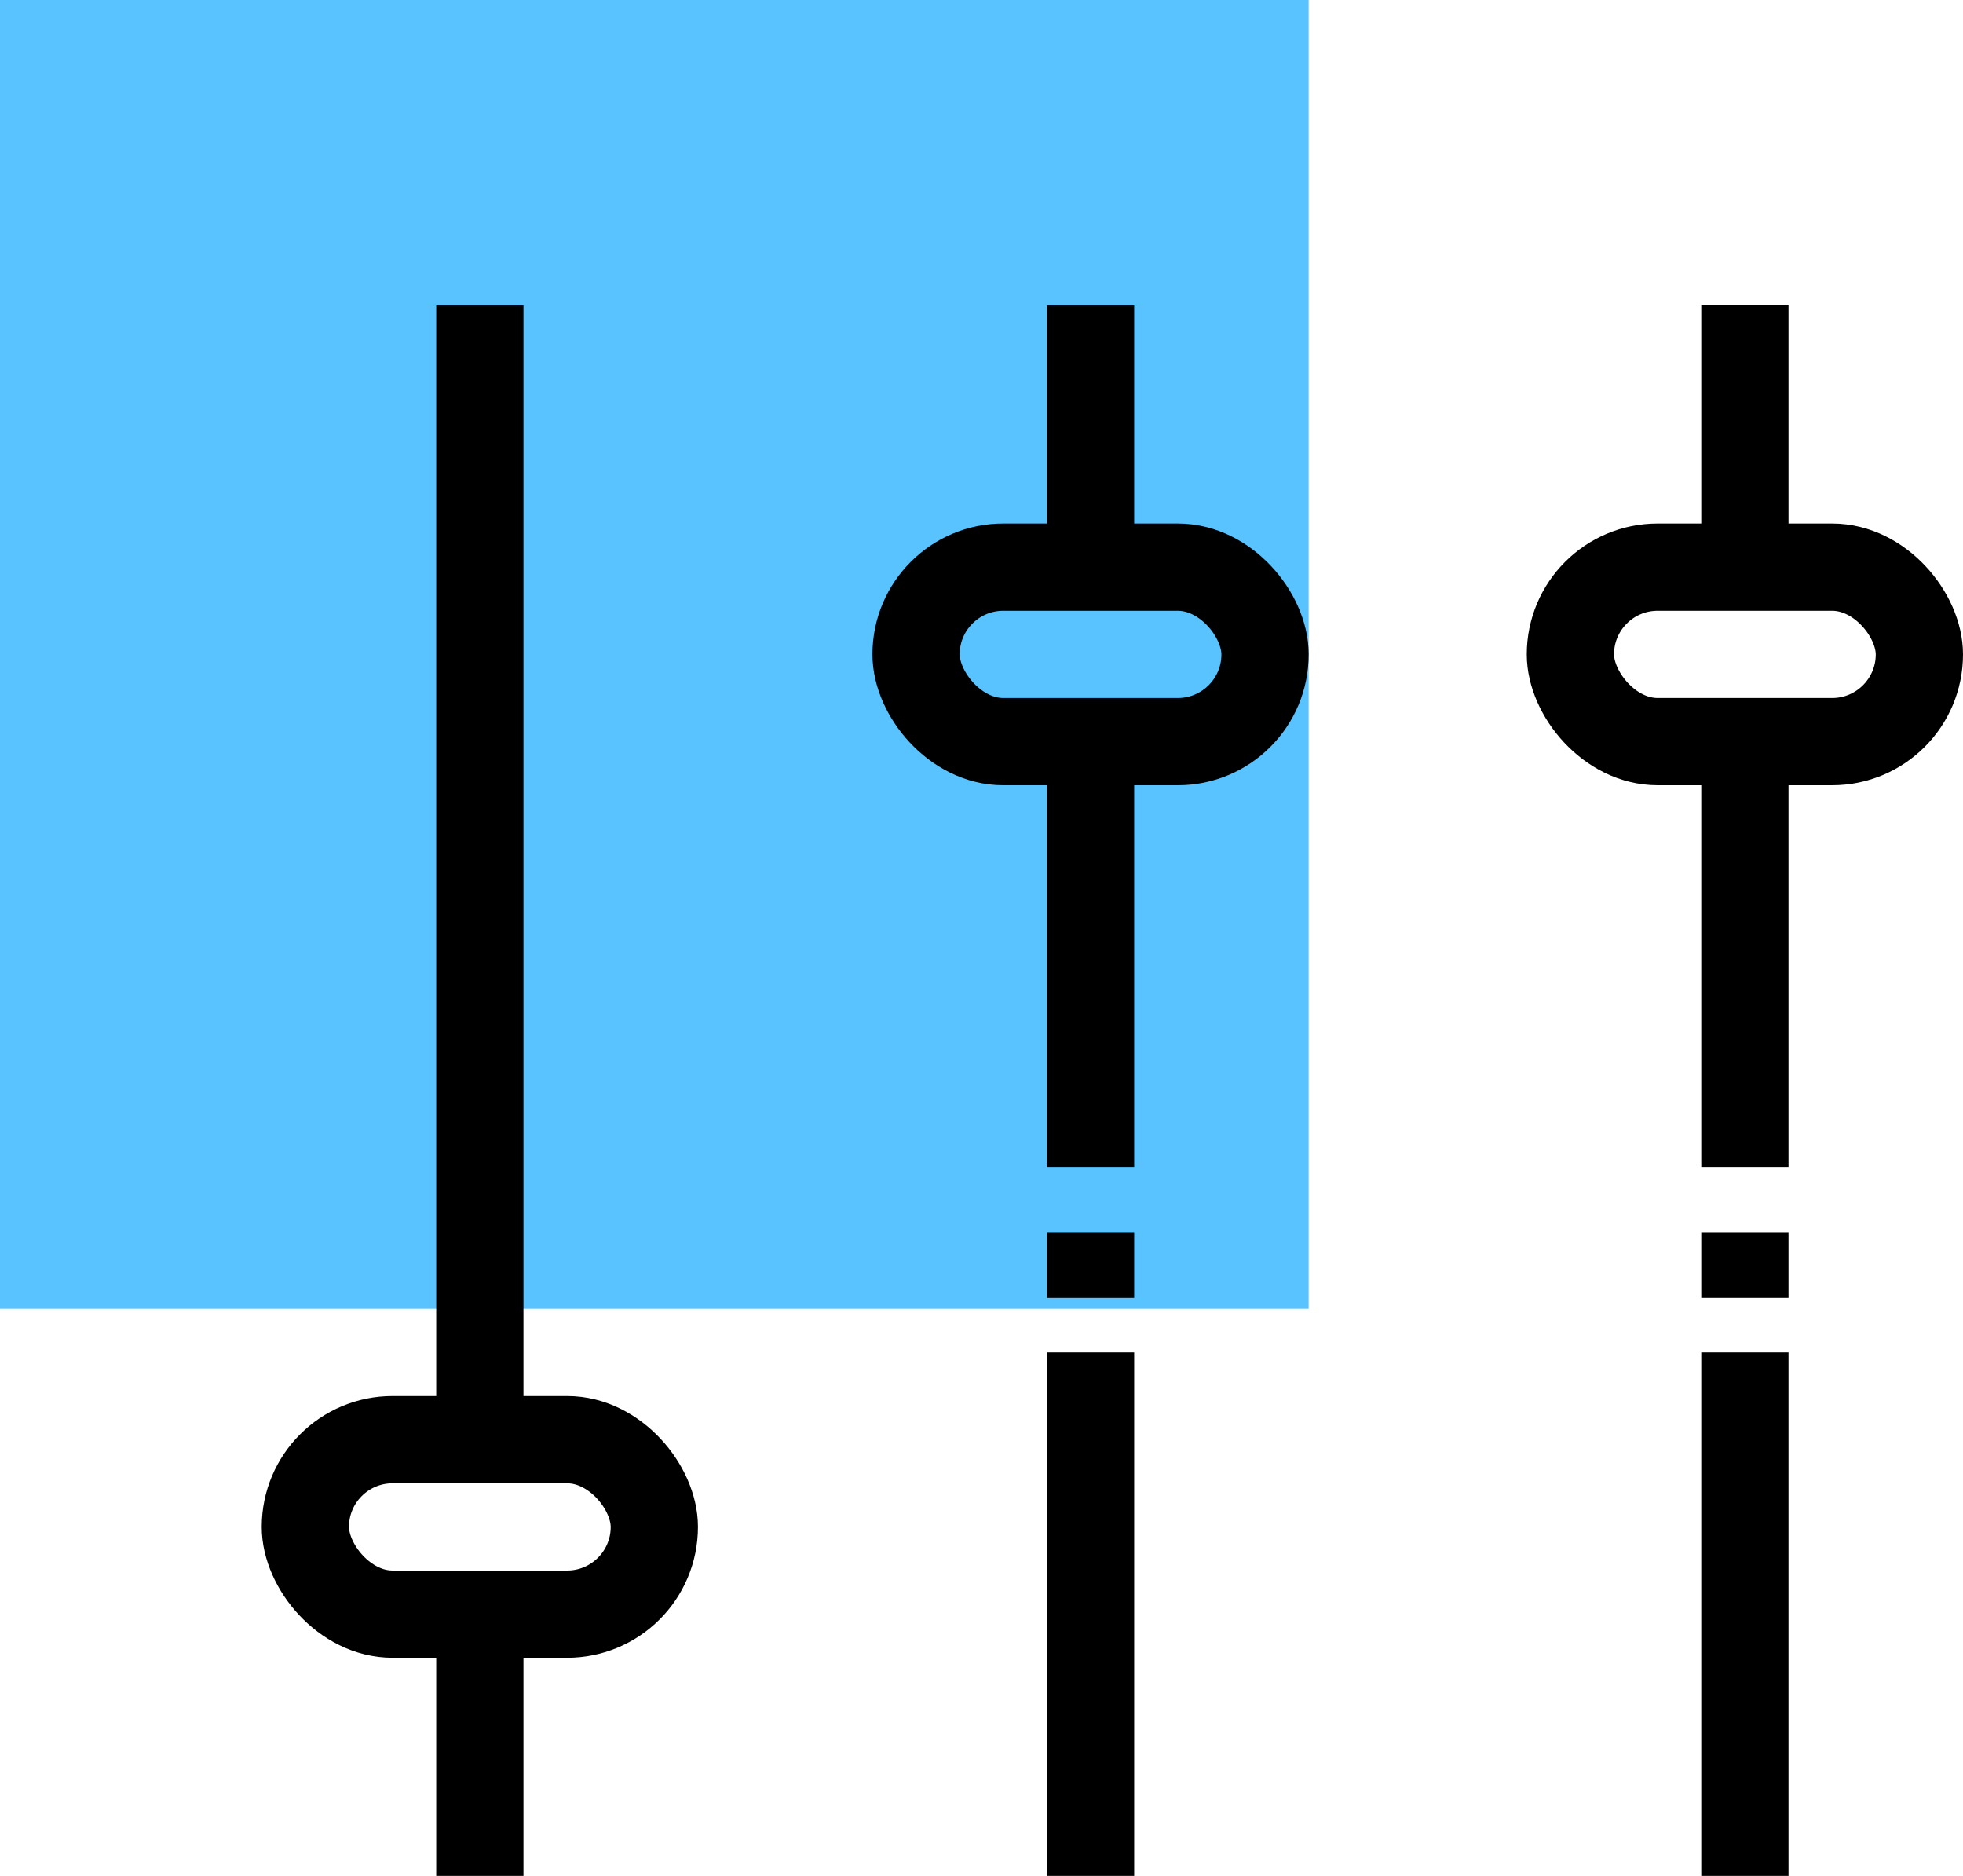 <svg width="45" height="43" viewBox="0 0 45 43" fill="none" xmlns="http://www.w3.org/2000/svg">
<rect width="30" height="30" fill="#58C3FF"/>
<path d="M11 7V32.572M11 43V37.538" stroke="black" stroke-width="2"/>
<rect x="7" y="33" width="8" height="4" rx="2" stroke="black" stroke-width="2"/>
<path d="M25 26.75L25 17.5M25 7L25 12.5M25 29.75L25 28.25M25 43L25 31" stroke="black" stroke-width="2"/>
<rect x="29" y="17" width="8" height="4" rx="2" transform="rotate(-180 29 17)" stroke="black" stroke-width="2"/>
<path d="M40 26.75L40 17.5M40 7L40 12.5M40 29.75L40 28.25M40 43L40 31" stroke="black" stroke-width="2"/>
<rect x="44" y="17" width="8" height="4" rx="2" transform="rotate(-180 44 17)" stroke="black" stroke-width="2"/>
</svg>
